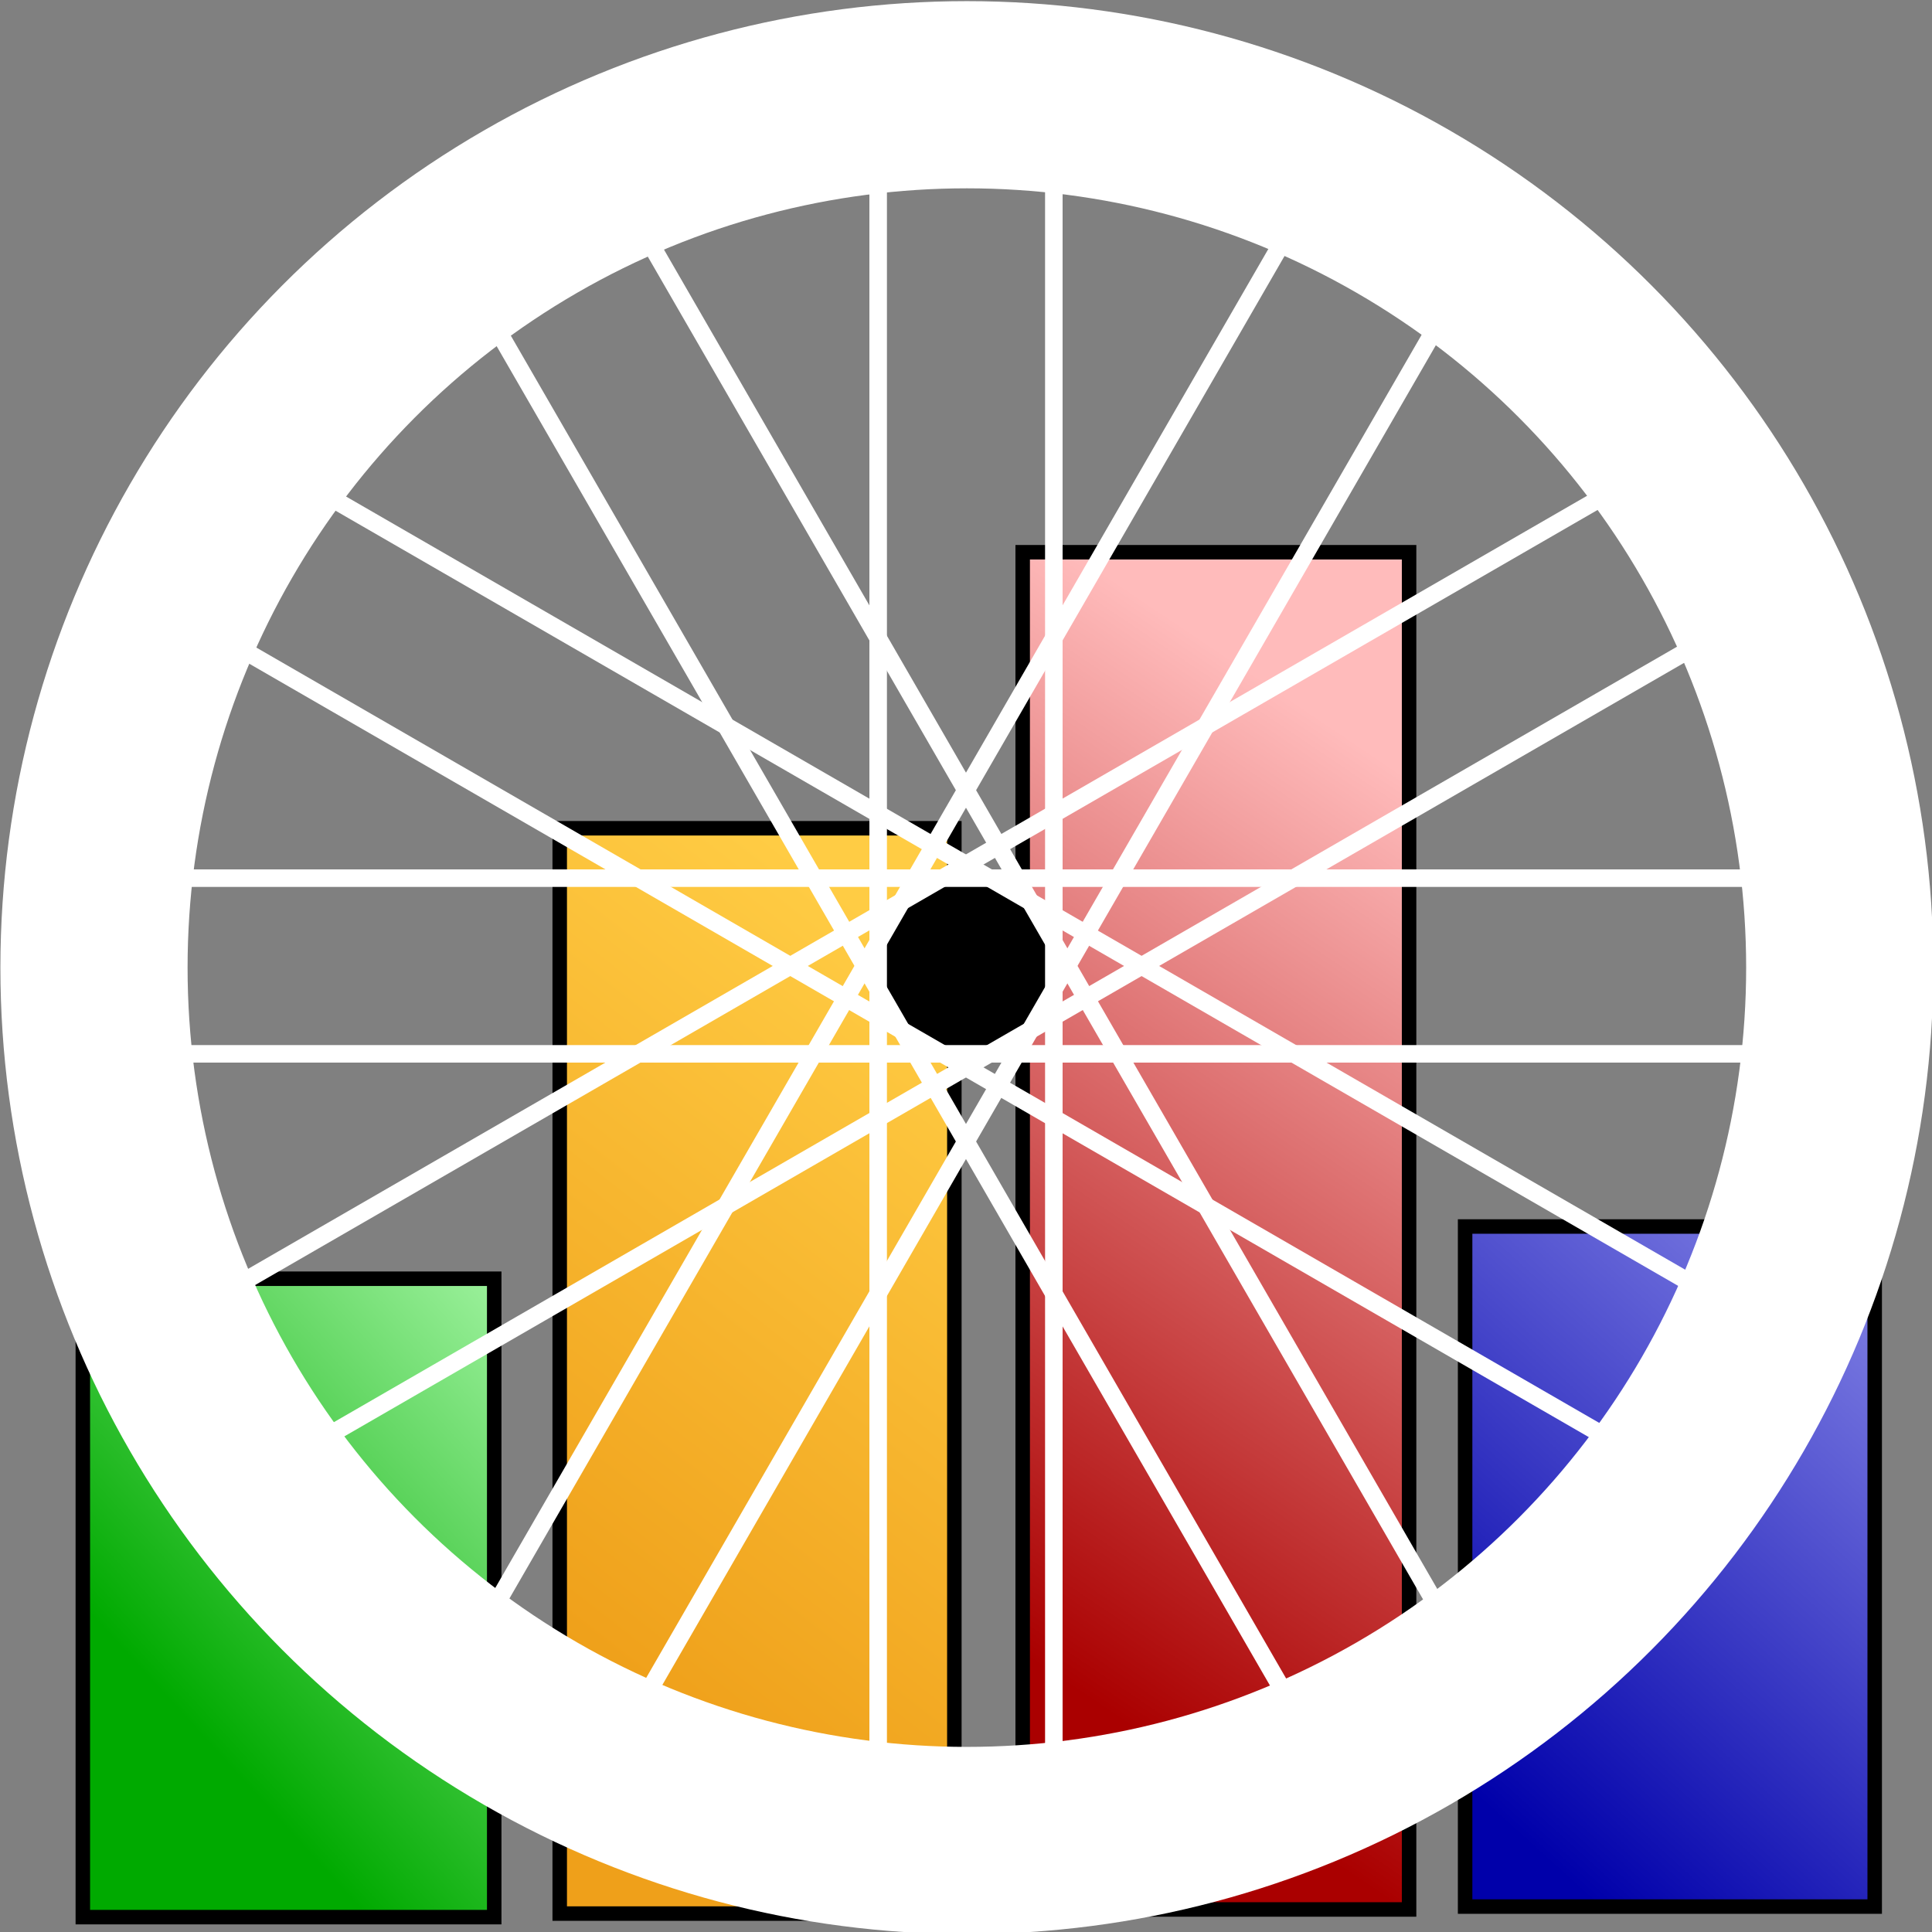 <?xml version="1.0" encoding="UTF-8" standalone="no"?>
<!-- Created with Inkscape (http://www.inkscape.org/) -->

<svg
   xmlns:osb="http://www.openswatchbook.org/uri/2009/osb"
   xmlns:dc="http://purl.org/dc/elements/1.1/"
   xmlns:cc="http://creativecommons.org/ns#"
   xmlns:rdf="http://www.w3.org/1999/02/22-rdf-syntax-ns#"
   xmlns:svg="http://www.w3.org/2000/svg"
   xmlns="http://www.w3.org/2000/svg"
   xmlns:xlink="http://www.w3.org/1999/xlink"
   xmlns:sodipodi="http://sodipodi.sourceforge.net/DTD/sodipodi-0.dtd"
   xmlns:inkscape="http://www.inkscape.org/namespaces/inkscape"
   width="400"
   height="400"
   viewBox="0 0 400 400"
   id="svg2"
   version="1.1"
   inkscape:version="0.91 r13725"
   sodipodi:docname="logo3.svg">
  <rect x="0" y="0" width="400" height="400" fill="#808080" stroke="none"/>
  <defs
     id="defs4">
    <linearGradient
       inkscape:collect="always"
       id="linearGradient4249">
      <stop
         style="stop-color:#0000aa;stop-opacity:1"
         offset="0"
         id="stop4251" />
      <stop
         style="stop-color:#bbbbff;stop-opacity:1"
         offset="1"
         id="stop4253" />
    </linearGradient>
    <linearGradient
       inkscape:collect="always"
       id="linearGradient4241">
      <stop
         style="stop-color:#aa0000;stop-opacity:1"
         offset="0"
         id="stop4243" />
      <stop
         style="stop-color:#ffbbbb;stop-opacity:1"
         offset="1"
         id="stop4245" />
    </linearGradient>
    <linearGradient
       inkscape:collect="always"
       id="linearGradient4233">
      <stop
         style="stop-color:#efa01a;stop-opacity:1"
         offset="0"
         id="stop4235" />
      <stop
         style="stop-color:#ffcc44;stop-opacity:1"
         offset="1"
         id="stop4237" />
    </linearGradient>
    <linearGradient
       inkscape:collect="always"
       id="linearGradient4225">
      <stop
         style="stop-color:#00aa00;stop-opacity:1"
         offset="0"
         id="stop4227" />
      <stop
         style="stop-color:#bbffbb;stop-opacity:1"
         offset="1"
         id="stop4229" />
    </linearGradient>
    <linearGradient
       id="linearGradient4138"
       osb:paint="solid">
      <stop
         style="stop-color:#000080;stop-opacity:1;"
         offset="0"
         id="stop4140" />
    </linearGradient>
    <linearGradient
       inkscape:collect="always"
       xlink:href="#linearGradient4225"
       id="linearGradient4231"
       x1="171.913"
       y1="803.862"
       x2="268.087"
       y2="715.862"
       gradientUnits="userSpaceOnUse"
       gradientTransform="translate(12.586,10.485)" />
    <linearGradient
       inkscape:collect="always"
       xlink:href="#linearGradient4233"
       id="linearGradient4239"
       x1="278.648"
       y1="810.862"
       x2="375.352"
       y2="686.862"
       gradientUnits="userSpaceOnUse"
       gradientTransform="translate(2.586,8.485)" />
    <linearGradient
       inkscape:collect="always"
       xlink:href="#linearGradient4241"
       id="linearGradient4247"
       x1="378.5"
       y1="809.862"
       x2="487.5"
       y2="647.862"
       gradientUnits="userSpaceOnUse"
       gradientTransform="translate(-9.414,8.485)" />
    <linearGradient
       inkscape:collect="always"
       xlink:href="#linearGradient4249"
       id="linearGradient4255"
       x1="498.1"
       y1="845.362"
       x2="631.9"
       y2="697.362"
       gradientUnits="userSpaceOnUse"
       gradientTransform="translate(-25.414,8.485)" />
  </defs>
  <sodipodi:namedview
     id="base"
     pagecolor="#000000"
     bordercolor="#666666"
     borderopacity="1.0"
     inkscape:pageopacity="0"
     inkscape:pageshadow="2"
     inkscape:zoom="0.93843324"
     inkscape:cx="302.86046"
     inkscape:cy="138.33635"
     inkscape:document-units="px"
     inkscape:current-layer="layer1"
     showgrid="false"
     inkscape:window-width="1280"
     inkscape:window-height="695"
     inkscape:window-x="0"
     inkscape:window-y="1"
     inkscape:window-maximized="1"
     fit-margin-top="0"
     fit-margin-left="0"
     fit-margin-right="0"
     fit-margin-bottom="0"
     units="px" />
  <g
     inkscape:label="Layer 1"
     inkscape:groupmode="layer"
     id="layer1"
     transform="translate(-168.85,-483.512)">
    <rect
       style="opacity:1;fill:url(#linearGradient4231);fill-opacity:1;stroke:#000000;stroke-width:3;stroke-miterlimit:4;stroke-dasharray:none;stroke-opacity:1"
       id="rect4198"
       width="85.174"
       height="132.174"
       x="185.999"
       y="748.26" />
    <rect
       y="654.995"
       x="284.734"
       height="224.704"
       width="81.704"
       id="rect4200"
       style="opacity:1;fill:url(#linearGradient4239);fill-opacity:1;stroke:#000000;stroke-width:3;stroke-miterlimit:4;stroke-dasharray:none;stroke-opacity:1" />
    <rect
       style="opacity:1;fill:url(#linearGradient4247);fill-opacity:1;stroke:#000000;stroke-width:3;stroke-miterlimit:4;stroke-dasharray:none;stroke-opacity:1"
       id="rect4202"
       width="80"
       height="281"
       x="380.586"
       y="597.847" />
    <rect
       y="737.447"
       x="472.186"
       height="140.8"
       width="84.8"
       id="rect4204"
       style="opacity:1;fill:url(#linearGradient4255);fill-opacity:1;stroke:#000000;stroke-width:3;stroke-miterlimit:4;stroke-dasharray:none;stroke-opacity:1" />
    <g
       id="g4195"
       style="fill:none;fill-opacity:1;stroke:#ffffff;stroke-width:38.6;stroke-miterlimit:4;stroke-dasharray:none;stroke-opacity:1"
       transform="matrix(1.004,0,0,1.004,-1.296,-2.401)">
      <circle
         r="180"
         cy="683.512"
         cx="368.85"
         id="path4136"
         style="fill:none;fill-opacity:1;stroke:#ffffff;stroke-width:38.6;stroke-miterlimit:4;stroke-dasharray:none;stroke-opacity:1" />
    </g>
    <circle
       cy="683.512"
       cx="368.85"
       id="circle4175"
       style="fill:#000000;fill-opacity:1;stroke:#000000;stroke-width:1.875;stroke-miterlimit:4;stroke-dasharray:none;stroke-opacity:1"
       r="19.063" />
    <rect
       y="505.327"
       x="350.665"
       height="356.37"
       width="36.37"
       id="rect4179"
       style="opacity:1;fill:none;fill-opacity:1;stroke:#ffffff;stroke-width:3.63;stroke-miterlimit:4;stroke-dasharray:none;stroke-opacity:1" />
    <rect
       style="opacity:1;fill:none;fill-opacity:1;stroke:#ffffff;stroke-width:3.63;stroke-miterlimit:4;stroke-dasharray:none;stroke-opacity:1"
       id="rect4181"
       width="36.37"
       height="356.37"
       x="-701.697"
       y="190.665"
       transform="matrix(0,-1,1,0,0,0)" />
    <rect
       style="opacity:1;fill:none;fill-opacity:1;stroke:#ffffff;stroke-width:3.63;stroke-miterlimit:4;stroke-dasharray:none;stroke-opacity:1"
       id="rect5646"
       width="36.37"
       height="356.37"
       x="-40.507"
       y="598.179"
       transform="matrix(0.866,-0.5,0.5,0.866,0,0)" />
    <rect
       style="opacity:1;fill:none;fill-opacity:1;stroke:#ffffff;stroke-width:3.63;stroke-miterlimit:4;stroke-dasharray:none;stroke-opacity:1"
       id="rect5648"
       width="36.37"
       height="356.37"
       x="643.005"
       y="229.329"
       transform="matrix(0.866,0.5,-0.5,0.866,0,0)" />
    <rect
       transform="matrix(0.5,-0.866,0.866,0.5,0,0)"
       y="483.005"
       x="-425.699"
       height="356.37"
       width="36.37"
       id="rect5650"
       style="opacity:1;fill:none;fill-opacity:1;stroke:#ffffff;stroke-width:3.63;stroke-miterlimit:4;stroke-dasharray:none;stroke-opacity:1" />
    <rect
       transform="matrix(-0.5,-0.866,0.866,-0.5,0,0)"
       y="-200.507"
       x="-794.549"
       height="356.37"
       width="36.37"
       id="rect5652"
       style="opacity:1;fill:none;fill-opacity:1;stroke:#ffffff;stroke-width:3.63;stroke-miterlimit:4;stroke-dasharray:none;stroke-opacity:1" />
  </g>
</svg>
